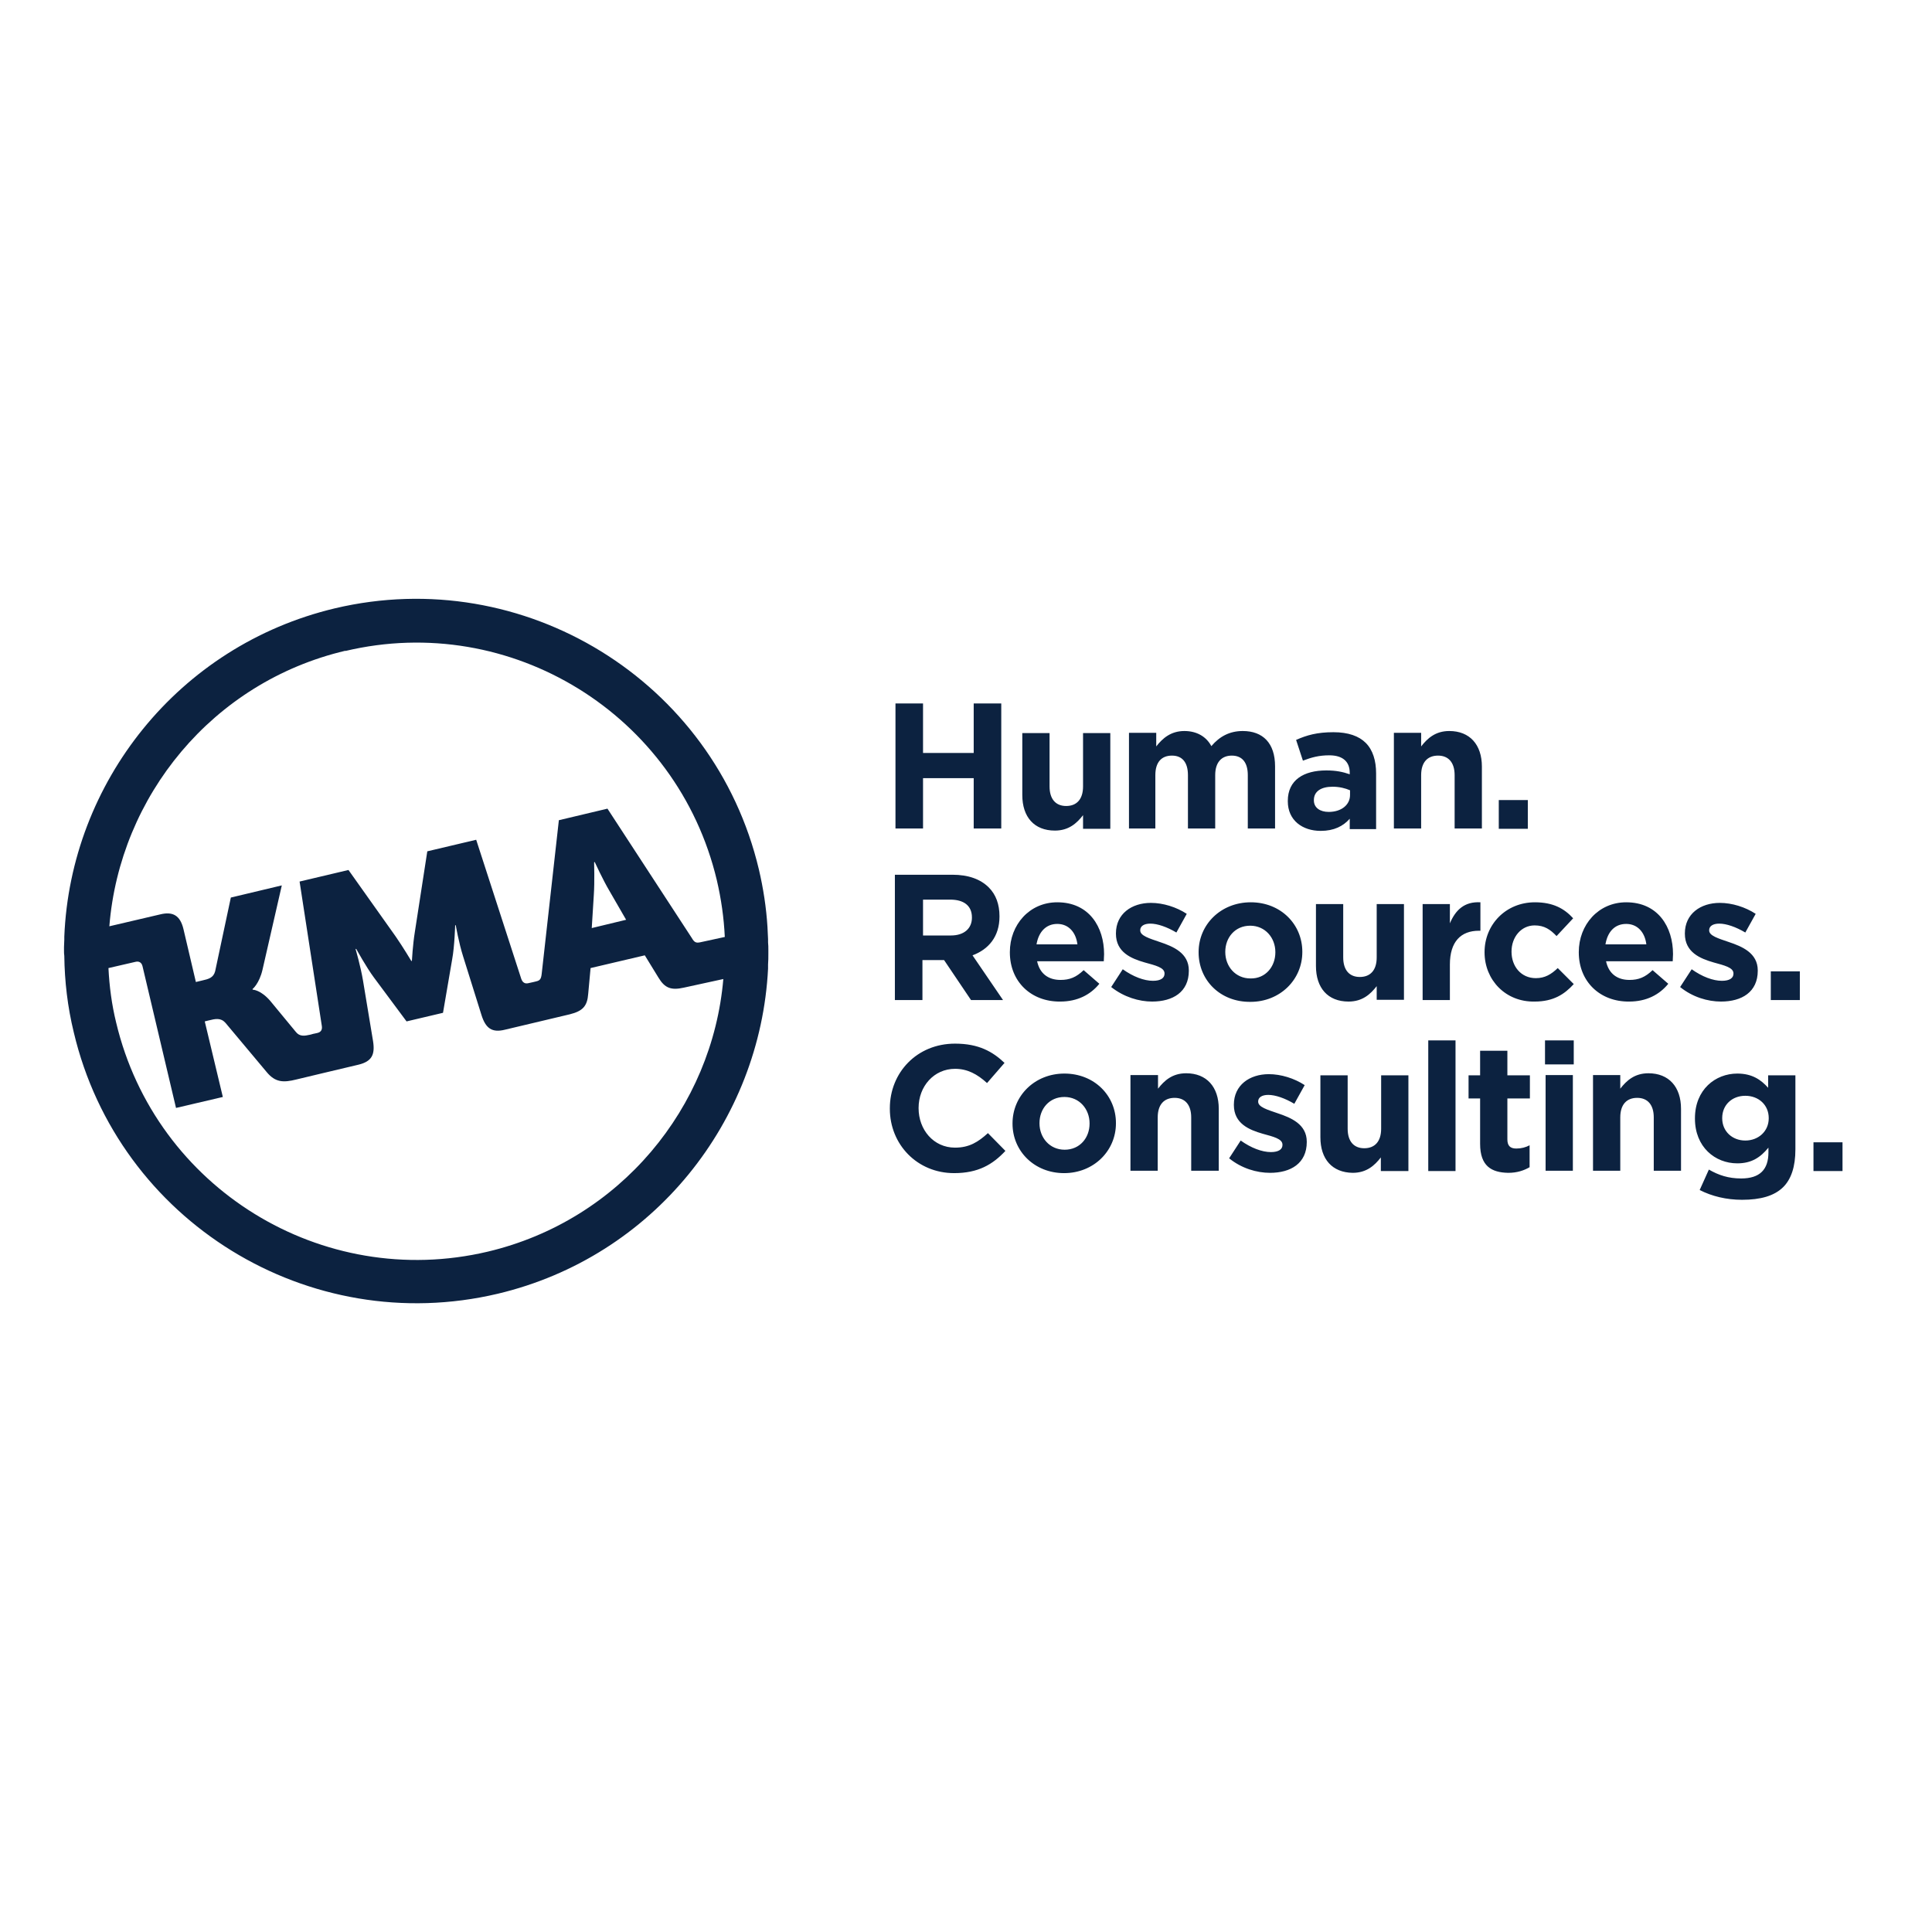 <?xml version="1.0" encoding="UTF-8"?> <svg xmlns="http://www.w3.org/2000/svg" xmlns:xlink="http://www.w3.org/1999/xlink" version="1.1" id="layer" x="0px" y="0px" viewBox="0 0 652 652" style="enable-background:new 0 0 652 652;" xml:space="preserve"> <style type="text/css"> .st0{fill:#0C2240;} </style> <path class="st0" d="M164.6,422.4C108.7,435.6,52.5,401,39.2,345.1c-1.5-6.1-2.3-12.3-2.6-18.4l9.1-2.1c1.2-0.3,2.1,0.2,2.4,1.5 l11.3,47.8l15.8-3.7l-6.1-25.5l1.2-0.3c2.4-0.6,4.2-1,5.8,0.8l13.9,16.6c2.9,3.5,5.6,3.6,10,2.5l9.2-2.2l11.8-2.8 c4.5-1.1,5.6-3.4,4.9-7.9l-3.4-20.5c-0.8-4.8-2.5-10.6-2.5-10.6l0.2-0.1c0,0,3.4,6.2,6,9.7l11,14.8l12.3-2.9l3.1-18.1 c0.8-4.3,1-11.4,1-11.4l0.2-0.1c0,0,1,5.9,2.5,10.6l6.2,19.8c1.4,4.4,3.5,6,7.9,4.9l11.8-2.8l10.1-2.4c4.4-1.1,5.9-2.8,6.2-6.9 l0.8-8.7l18.3-4.3l4.6,7.5c2.1,3.5,4.2,4.4,8.6,3.4l13.3-2.9C240.4,373.7,209.3,411.8,164.6,422.4 M200.5,291l0.2-0.1 c0,0,2.8,6.1,5,9.8l5.6,9.7l-11.6,2.8l0.7-11.2C200.7,297.7,200.5,291,200.5,291 M116.5,219.7c55.9-13.3,112.1,21.4,125.4,77.3 c1.5,6.4,2.4,12.8,2.7,19.2l-8.3,1.8c-1.4,0.3-2,0-2.8-1.4l-28.5-43.7l-16.4,3.9l-5.8,51.9c-0.2,1.6-0.5,2.2-1.9,2.5l-0.4,0.1 l-0.4,0.1l-0.9,0.2l-0.9,0.2c-1.2,0.3-2-0.3-2.4-1.5l-15.2-46.9l-16.5,3.9l-4.2,27.2c-0.7,4.3-1,9.8-1,9.8h-0.2c0,0-2.8-4.7-5.3-8.3 l-15.9-22.4l-16.5,3.9l7.5,48.7c0.2,1.2-0.2,2.1-1.5,2.4l-0.9,0.2l-0.5,0.1l-0.7,0.2l-0.4,0.1c-1.8,0.4-3.5,0.7-4.8-1l-8.5-10.3 c-3.3-3.9-6-3.9-6-3.9l-0.1-0.2c0,0,2.3-1.8,3.4-6.6l6.5-28.4l-17.2,4.1l-5.3,24.9c-0.6,2.2-2.2,2.6-4.4,3.1l-2.1,0.5l-4.2-17.9 c-1.1-4.5-3.5-6-7.9-4.9l-17.1,4c3.5-43.8,34.7-82.4,79.7-93 M259.3,321.8c0-0.4,0-0.8,0-1.2c0-0.9,0-1.7-0.1-2.6c0-0.4,0-0.7,0-1.1 c-0.1-1.4-0.1-2.7-0.2-4.1c-0.4-6.5-1.4-13-2.9-19.4c-15.1-63.7-79.3-103.2-143.1-88.1c-52.9,12.6-89.2,58.9-91.3,110.8 c0,0.3,0,0.7,0,1c0,0.8-0.1,1.7-0.1,2.5c0,0.4,0,0.7,0,1.1c0,0.7,0,1.3,0.1,1.9c0.1,8.5,1.1,17.2,3.2,25.8 c15.1,63.8,79.3,103.3,143.1,88.2c52.6-12.5,88.6-58.3,91.2-109.7c0-0.5,0-0.9,0-1.4c0.1-1.2,0.1-2.4,0.1-3.6"></path> <path class="st0" d="M302.2,237.4h9.3v16.7h17.1v-16.7h9.3v42.2h-9.3v-17h-17.1v17h-9.3V237.4z M345,268.3v-20.9h9.2v18 c0,4.3,2.1,6.6,5.6,6.6c3.5,0,5.7-2.2,5.7-6.6v-18h9.2v32.3h-9.2v-4.6c-2.1,2.7-4.8,5.2-9.5,5.2C349,280.3,345,275.7,345,268.3 M381,247.3h9.2v4.6c2.1-2.7,4.9-5.2,9.5-5.2c4.2,0,7.4,1.9,9.1,5.1c2.8-3.3,6.2-5.1,10.6-5.1c6.8,0,10.9,4.1,10.9,11.9v21h-9.2v-18 c0-4.3-1.9-6.6-5.4-6.6c-3.4,0-5.6,2.2-5.6,6.6v18h-9.2v-18c0-4.3-1.9-6.6-5.4-6.6s-5.6,2.2-5.6,6.6v18H381L381,247.3L381,247.3z M455.6,268.3v-1.6c-1.6-0.7-3.6-1.2-5.9-1.2c-3.9,0-6.3,1.6-6.3,4.5v0.1c0,2.5,2.1,3.9,5,3.9C452.7,274,455.6,271.6,455.6,268.3 M434.6,270.4v-0.1c0-7.1,5.4-10.3,13-10.3c3.3,0,5.6,0.5,7.9,1.3v-0.5c0-3.8-2.4-5.9-6.9-5.9c-3.5,0-6,0.7-8.9,1.8l-2.3-7 c3.6-1.6,7.1-2.6,12.6-2.6c5,0,8.6,1.3,10.9,3.6c2.4,2.4,3.5,6,3.5,10.3v18.8h-8.9v-3.5c-2.2,2.5-5.3,4.1-9.8,4.1 C439.6,280.4,434.6,276.9,434.6,270.4 M470.4,247.3h9.2v4.6c2.1-2.7,4.8-5.2,9.5-5.2c6.9,0,11,4.6,11,12v20.9h-9.2v-18 c0-4.3-2.1-6.6-5.6-6.6c-3.5,0-5.7,2.2-5.7,6.6v18h-9.2V247.3z M515.6,270h-9.8v9.7h9.8V270z M320.9,315.7c4.5,0,7.1-2.4,7.1-6v-0.1 c0-4-2.8-6-7.3-6h-9.2v12.1L320.9,315.7L320.9,315.7z M302.1,295.2h19.3c5.4,0,9.5,1.5,12.3,4.3c2.4,2.4,3.6,5.7,3.6,9.7v0.1 c0,6.8-3.7,11.1-9.1,13.1l10.3,15.1h-10.8l-9.1-13.5h-7.3v13.5h-9.3V295.2z M363.6,318.7c-0.5-4.1-3-6.9-6.8-6.9s-6.3,2.7-7,6.9 H363.6L363.6,318.7z M340.8,321.4v-0.1c0-9.2,6.6-16.8,16-16.8c10.8,0,15.8,8.4,15.8,17.5c0,0.7-0.1,1.6-0.1,2.4h-22.5 c0.9,4.2,3.8,6.3,7.9,6.3c3.1,0,5.3-0.9,7.8-3.3l5.3,4.6c-3,3.7-7.4,6-13.2,6C348,338.1,340.8,331.3,340.8,321.4z M375,333.1l3.9-6 c3.5,2.5,7.2,3.9,10.2,3.9c2.7,0,3.9-1,3.9-2.4v-0.1c0-2-3.1-2.7-6.7-3.7c-4.5-1.3-9.7-3.4-9.7-9.7v-0.1c0-6.6,5.3-10.3,11.8-10.3 c4.1,0,8.6,1.4,12.1,3.7l-3.5,6.3c-3.2-1.9-6.4-3-8.8-3c-2.2,0-3.4,0.9-3.4,2.2v0.1c0,1.8,3.1,2.7,6.6,3.9c4.5,1.5,9.8,3.7,9.8,9.6 v0.1c0,7.2-5.4,10.4-12.4,10.4C384.4,338,379.3,336.5,375,333.1 M430.4,321.4v-0.1c0-4.8-3.4-8.9-8.5-8.9c-5.1,0-8.4,4-8.4,8.8v0.1 c0,4.8,3.4,8.9,8.5,8.9C427.1,330.3,430.4,326.2,430.4,321.4 M404.5,321.4v-0.1c0-9.3,7.5-16.8,17.6-16.8c10.1,0,17.4,7.4,17.4,16.7 v0.1c0,9.3-7.5,16.8-17.5,16.8C411.8,338.2,404.5,330.8,404.5,321.4 M444.1,326v-20.9h9.2v18c0,4.3,2.1,6.6,5.6,6.6 c3.5,0,5.7-2.2,5.7-6.6v-18h9.2v32.3h-9.2v-4.6c-2.1,2.7-4.8,5.2-9.5,5.2C448.1,338,444.1,333.4,444.1,326 M480.1,305.1h9.2v6.5 c1.9-4.5,4.9-7.4,10.3-7.1v9.6h-0.5c-6.1,0-9.8,3.7-9.8,11.4v12h-9.2L480.1,305.1L480.1,305.1z M501,321.4v-0.1 c0-9.2,7.1-16.8,17-16.8c6.1,0,9.9,2.1,12.9,5.4l-5.6,6c-2.1-2.2-4.1-3.6-7.4-3.6c-4.6,0-7.8,4-7.8,8.8v0.1c0,4.9,3.2,8.9,8.2,8.9 c3.1,0,5.2-1.3,7.4-3.4l5.4,5.4c-3.1,3.4-6.8,5.9-13.2,5.9C508.1,338.2,501,330.7,501,321.4 M555.6,318.7c-0.5-4.1-3-6.9-6.8-6.9 c-3.9,0-6.3,2.7-7,6.9H555.6L555.6,318.7z M532.8,321.4v-0.1c0-9.2,6.6-16.8,16-16.8c10.8,0,15.8,8.4,15.8,17.5 c0,0.7-0.1,1.6-0.1,2.4h-22.5c0.9,4.2,3.8,6.3,7.9,6.3c3.1,0,5.3-0.9,7.8-3.3l5.3,4.6c-3,3.7-7.4,6-13.2,6 C540,338.1,532.8,331.3,532.8,321.4 M567,333.1l3.9-6c3.5,2.5,7.2,3.9,10.2,3.9c2.7,0,3.9-1,3.9-2.4v-0.1c0-2-3.1-2.7-6.7-3.7 c-4.5-1.3-9.7-3.4-9.7-9.7v-0.1c0-6.6,5.3-10.3,11.8-10.3c4.1,0,8.6,1.4,12.1,3.7l-3.5,6.3c-3.2-1.9-6.4-3-8.8-3 c-2.2,0-3.4,0.9-3.4,2.2v0.1c0,1.8,3.1,2.7,6.6,3.9c4.5,1.5,9.8,3.7,9.8,9.6v0.1c0,7.2-5.4,10.4-12.4,10.4 C576.3,338,571.2,336.5,567,333.1 M607.4,327.8h-9.8v9.7h9.8V327.8z M300.3,374.2V374c0-12,9.1-21.8,22-21.8c8,0,12.7,2.7,16.7,6.5 l-5.9,6.8c-3.3-3-6.6-4.8-10.8-4.8c-7.1,0-12.3,5.9-12.3,13.2v0.1c0,7.2,5,13.3,12.3,13.3c4.8,0,7.8-1.9,11.1-4.9l5.9,6 c-4.3,4.6-9.2,7.5-17.3,7.5C309.5,395.9,300.3,386.2,300.3,374.2 M367.7,379.2v-0.1c0-4.8-3.4-8.9-8.5-8.9c-5.1,0-8.4,4-8.4,8.8v0.1 c0,4.8,3.4,8.9,8.5,8.9C364.4,388,367.7,384,367.7,379.2 M341.7,379.2v-0.1c0-9.3,7.5-16.8,17.5-16.8c10.1,0,17.4,7.4,17.4,16.7v0.1 c0,9.3-7.5,16.8-17.5,16.8S341.7,388.5,341.7,379.2 M381.6,362.8h9.2v4.6c2.1-2.7,4.8-5.2,9.5-5.2c6.9,0,11,4.6,11,12v20.9H402v-18 c0-4.3-2.1-6.6-5.6-6.6c-3.5,0-5.7,2.2-5.7,6.6v18h-9.2V362.8z M414.8,390.9l3.9-6c3.5,2.5,7.2,3.9,10.2,3.9c2.7,0,3.9-1,3.9-2.4 v-0.1c0-2-3.1-2.7-6.7-3.7c-4.5-1.3-9.7-3.4-9.7-9.7v-0.1c0-6.6,5.3-10.3,11.8-10.3c4.1,0,8.6,1.4,12.1,3.7l-3.5,6.3 c-3.2-1.9-6.4-3-8.8-3c-2.2,0-3.4,0.9-3.4,2.2v0.1c0,1.8,3.1,2.7,6.6,3.9c4.5,1.5,9.8,3.7,9.8,9.6v0.1c0,7.2-5.4,10.4-12.4,10.4 C424.1,395.8,419,394.3,414.8,390.9 M445.6,383.8v-20.9h9.2v18c0,4.3,2.1,6.6,5.6,6.6c3.5,0,5.7-2.2,5.7-6.6v-18h9.2v32.3H466v-4.6 c-2.1,2.7-4.8,5.2-9.5,5.2C449.6,395.7,445.6,391.2,445.6,383.8 M491.2,351.1H482v44.1h9.2V351.1z M499.5,386v-15.3h-3.9v-7.8h3.9 v-8.3h9.2v8.3h7.6v7.8h-7.6v13.8c0,2.1,0.9,3.1,3,3.1c1.7,0,3.2-0.4,4.5-1.1v7.4c-1.9,1.1-4.2,1.9-7.2,1.9 C503.3,395.7,499.5,393.5,499.5,386 M521.6,362.8h9.2v32.3h-9.2V362.8z M521.4,351.1h9.7v8.1h-9.7V351.1z M537.6,362.8h9.2v4.6 c2.1-2.7,4.8-5.2,9.5-5.2c6.9,0,11,4.6,11,12v20.9h-9.2v-18c0-4.3-2.1-6.6-5.6-6.6s-5.7,2.2-5.7,6.6v18h-9.2V362.8z M596.9,377.4 v-0.1c0-4.4-3.4-7.5-7.9-7.5c-4.5,0-7.8,3.1-7.8,7.5v0.1c0,4.4,3.4,7.5,7.8,7.5C593.4,384.9,596.9,381.8,596.9,377.4z M573.6,401.6 l3.1-6.9c3.3,1.9,6.6,3,10.9,3c6.3,0,9.2-3,9.2-8.8v-1.6c-2.7,3.3-5.7,5.3-10.5,5.3c-7.5,0-14.3-5.5-14.3-15.1v-0.1 c0-9.7,6.9-15.1,14.3-15.1c5,0,8,2.1,10.4,4.8v-4.2h9.2v25c0,5.8-1.4,10-4.1,12.7c-3,3-7.7,4.3-13.9,4.3 C582.6,404.9,577.7,403.7,573.6,401.6 M621.7,385.5H612v9.7h9.8V385.5z"></path> </svg> 